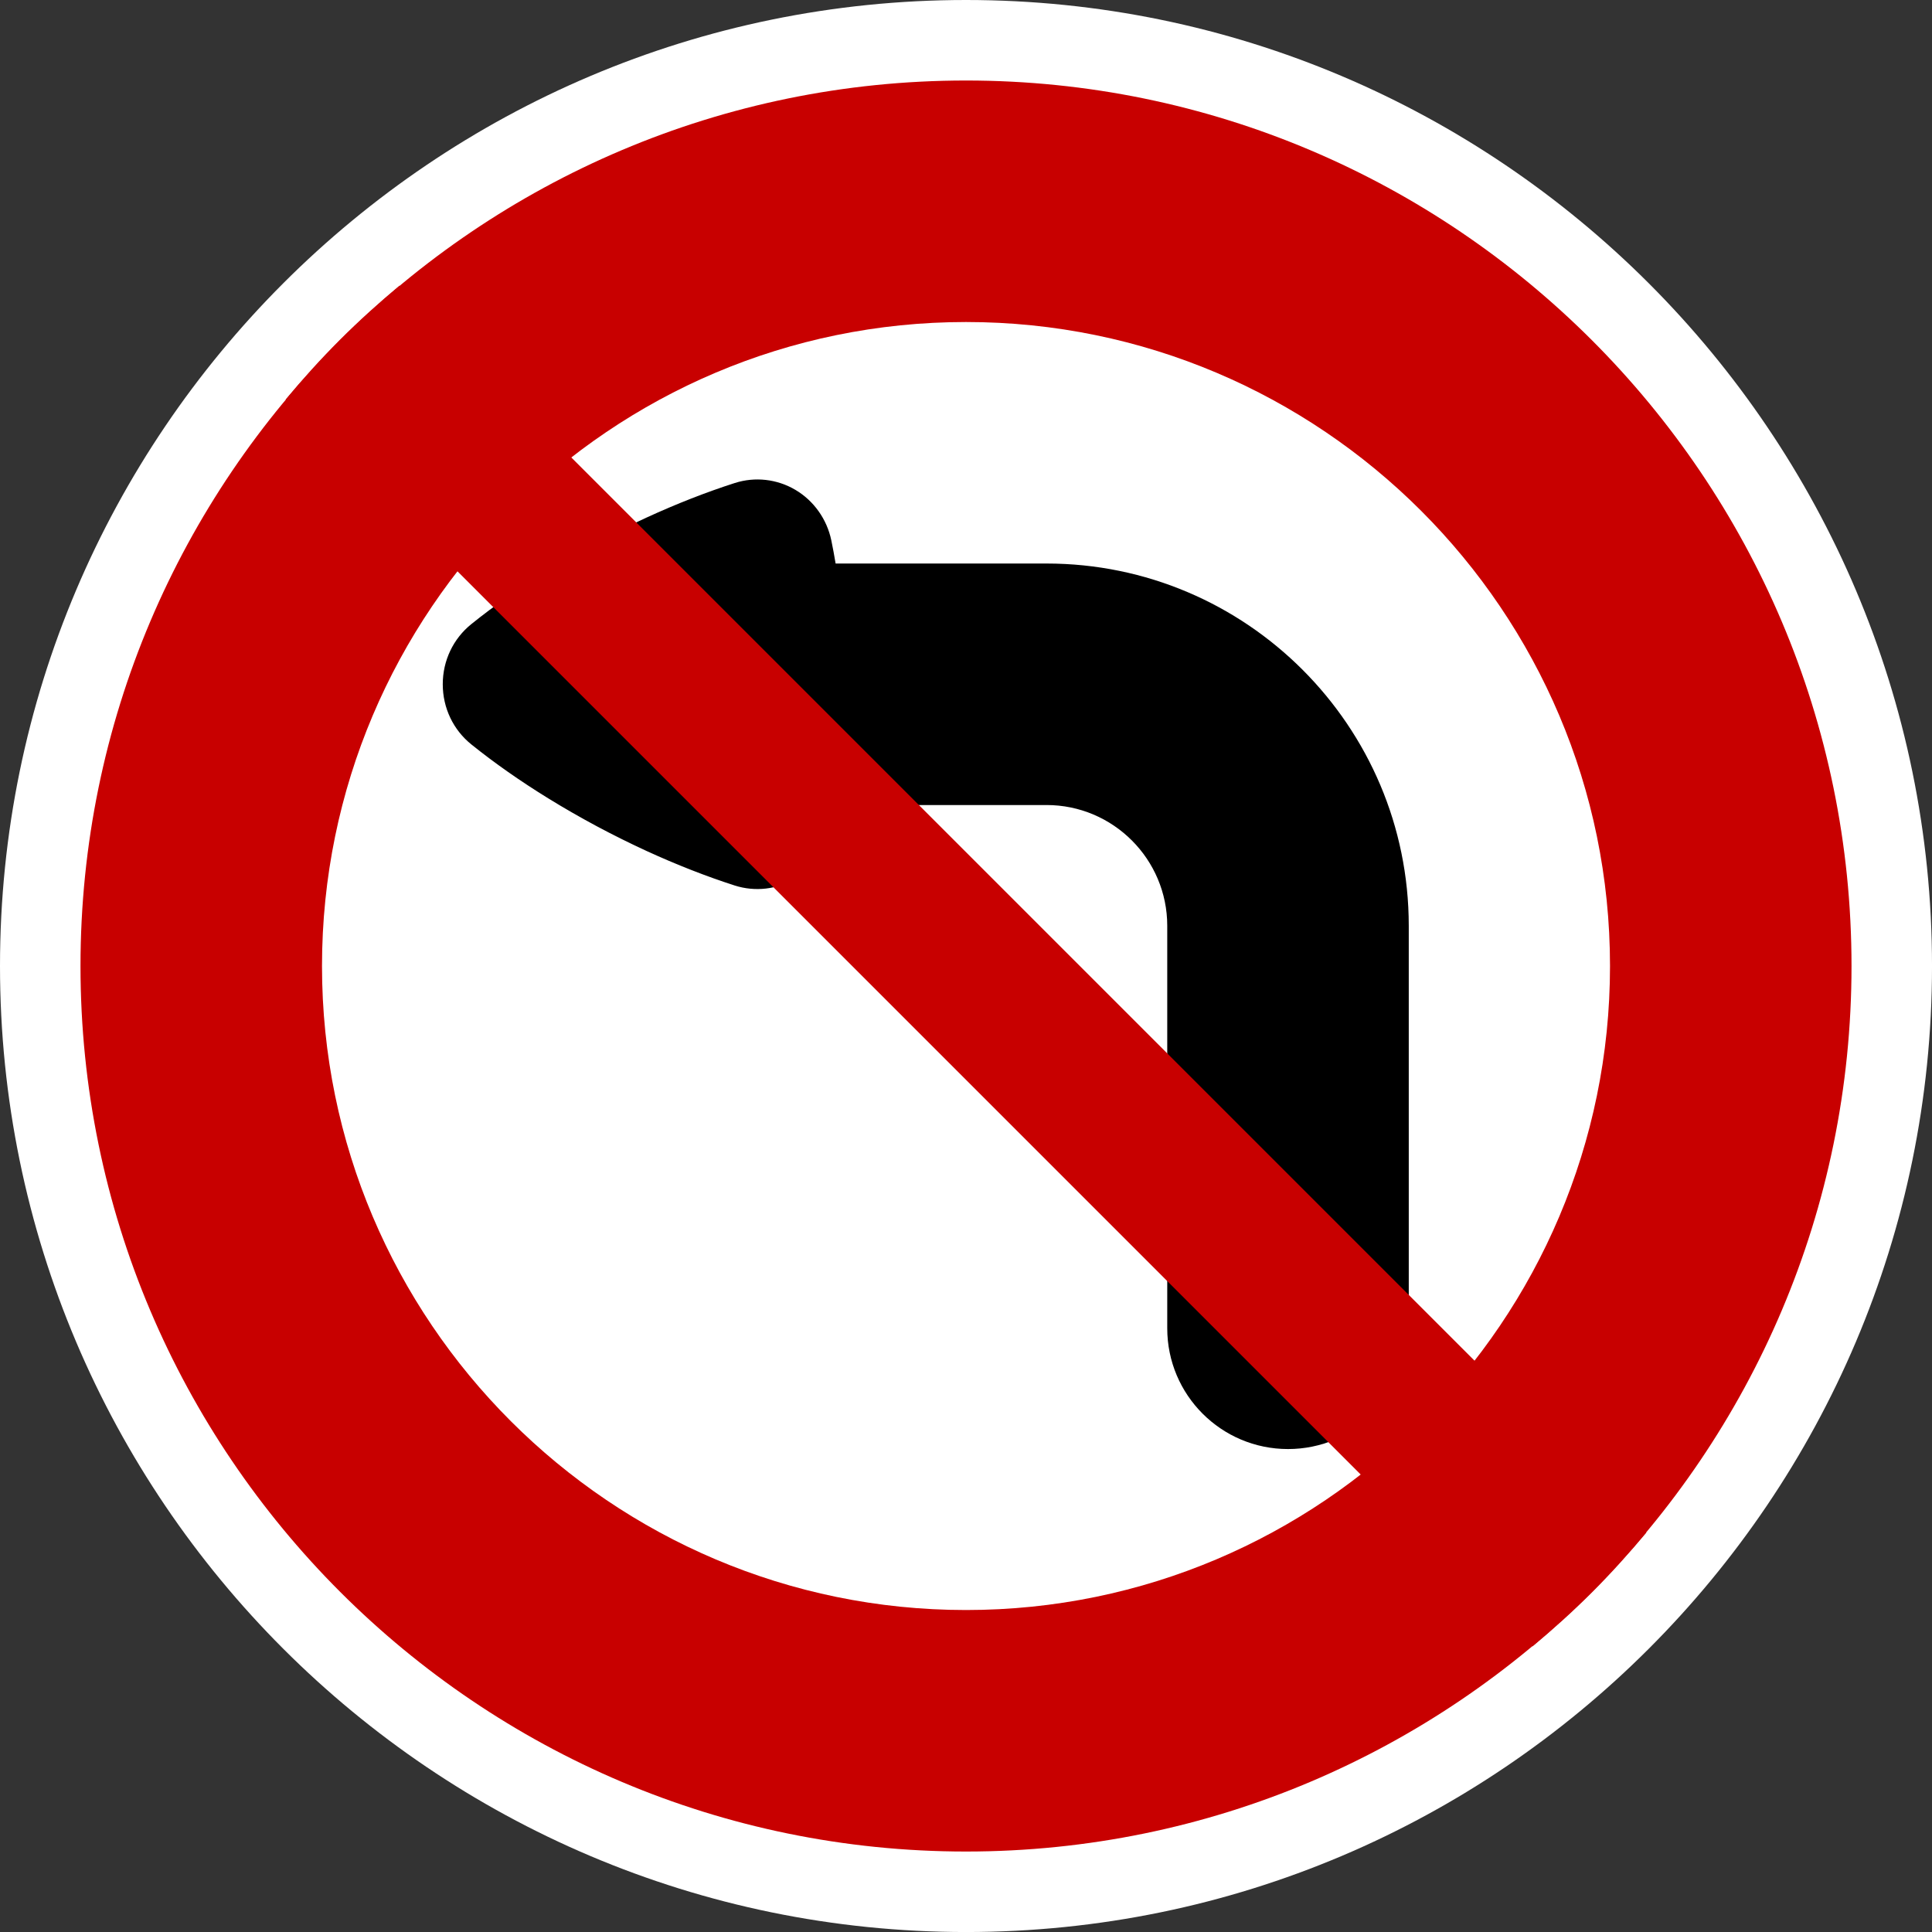 <?xml version="1.0" encoding="utf-8"?>
<!-- Generator: Adobe Illustrator 16.0.0, SVG Export Plug-In . SVG Version: 6.00 Build 0)  -->
<!DOCTYPE svg PUBLIC "-//W3C//DTD SVG 1.1//EN" "http://www.w3.org/Graphics/SVG/1.1/DTD/svg11.dtd">
<svg version="1.1" id="Calque_1" xmlns="http://www.w3.org/2000/svg" xmlns:xlink="http://www.w3.org/1999/xlink" x="0px" y="0px"
	 width="136.061px" height="136.061px" viewBox="0 0 136.061 136.061" enable-background="new 0 0 136.061 136.061"
	 xml:space="preserve">
<rect x="0" y="0" width="136.061" height="136.061" fill="#333333" stroke="none"/>
<g>
	<path fill="#FFFFFF" d="M68.031,0C30.519,0,0,30.52,0,68.032s30.519,68.031,68.031,68.031s68.031-30.519,68.031-68.031
		S105.544,0,68.031,0z"/>
	<path fill="#C80000" d="M68.031,5.67c-34.387,0-62.362,27.976-62.362,62.362c0,34.386,27.976,62.362,62.362,62.362
		c34.386,0,62.362-27.977,62.362-62.362C130.394,33.646,102.417,5.67,68.031,5.67z"/>
	<path fill="#FFFFFF" d="M68.031,22.678c-25.009,0-45.354,20.346-45.354,45.354c0,25.008,20.346,45.354,45.354,45.354
		c25.008,0,45.354-20.347,45.354-45.354C113.386,43.024,93.039,22.678,68.031,22.678z"/>
</g>
<path d="M73.701,39.686H58.848c-0.092-0.554-0.192-1.1-0.303-1.633c-0.311-1.488-1.229-2.783-2.521-3.55s-2.851-0.945-4.276-0.487
	h-0.002c-2.009,0.646-4.097,1.462-6.205,2.43c-1.181,0.542-2.368,1.131-3.528,1.752c-1.164,0.623-2.311,1.28-3.409,1.961
	c-1.967,1.21-3.784,2.483-5.401,3.786c-1.286,1.03-2.022,2.58-2.022,4.243c0,1.666,0.736,3.214,2.022,4.245
	c1.617,1.3,3.435,2.575,5.401,3.787c1.101,0.679,2.248,1.338,3.409,1.96c1.158,0.62,2.346,1.209,3.528,1.753
	c2.108,0.966,4.196,1.784,6.205,2.43c1.43,0.456,2.986,0.277,4.278-0.489c1.292-0.769,2.21-2.062,2.521-3.551
	c0.109-0.532,0.21-1.077,0.302-1.629h14.854c4.688,0,8.502,3.814,8.502,8.504v28.347c0,4.696,3.808,8.504,8.505,8.504
	c4.696,0,8.504-3.808,8.504-8.504V65.198C99.212,51.13,87.768,39.686,73.701,39.686z"/>
<g>
	<path fill="#C80000" d="M115.947,107.929L28.134,20.116c-1.441,1.202-2.848,2.467-4.199,3.819
		c-1.353,1.352-2.617,2.758-3.818,4.199l87.813,87.812c1.441-1.201,2.848-2.465,4.199-3.817S114.745,109.37,115.947,107.929z"/>
</g>
</svg>
